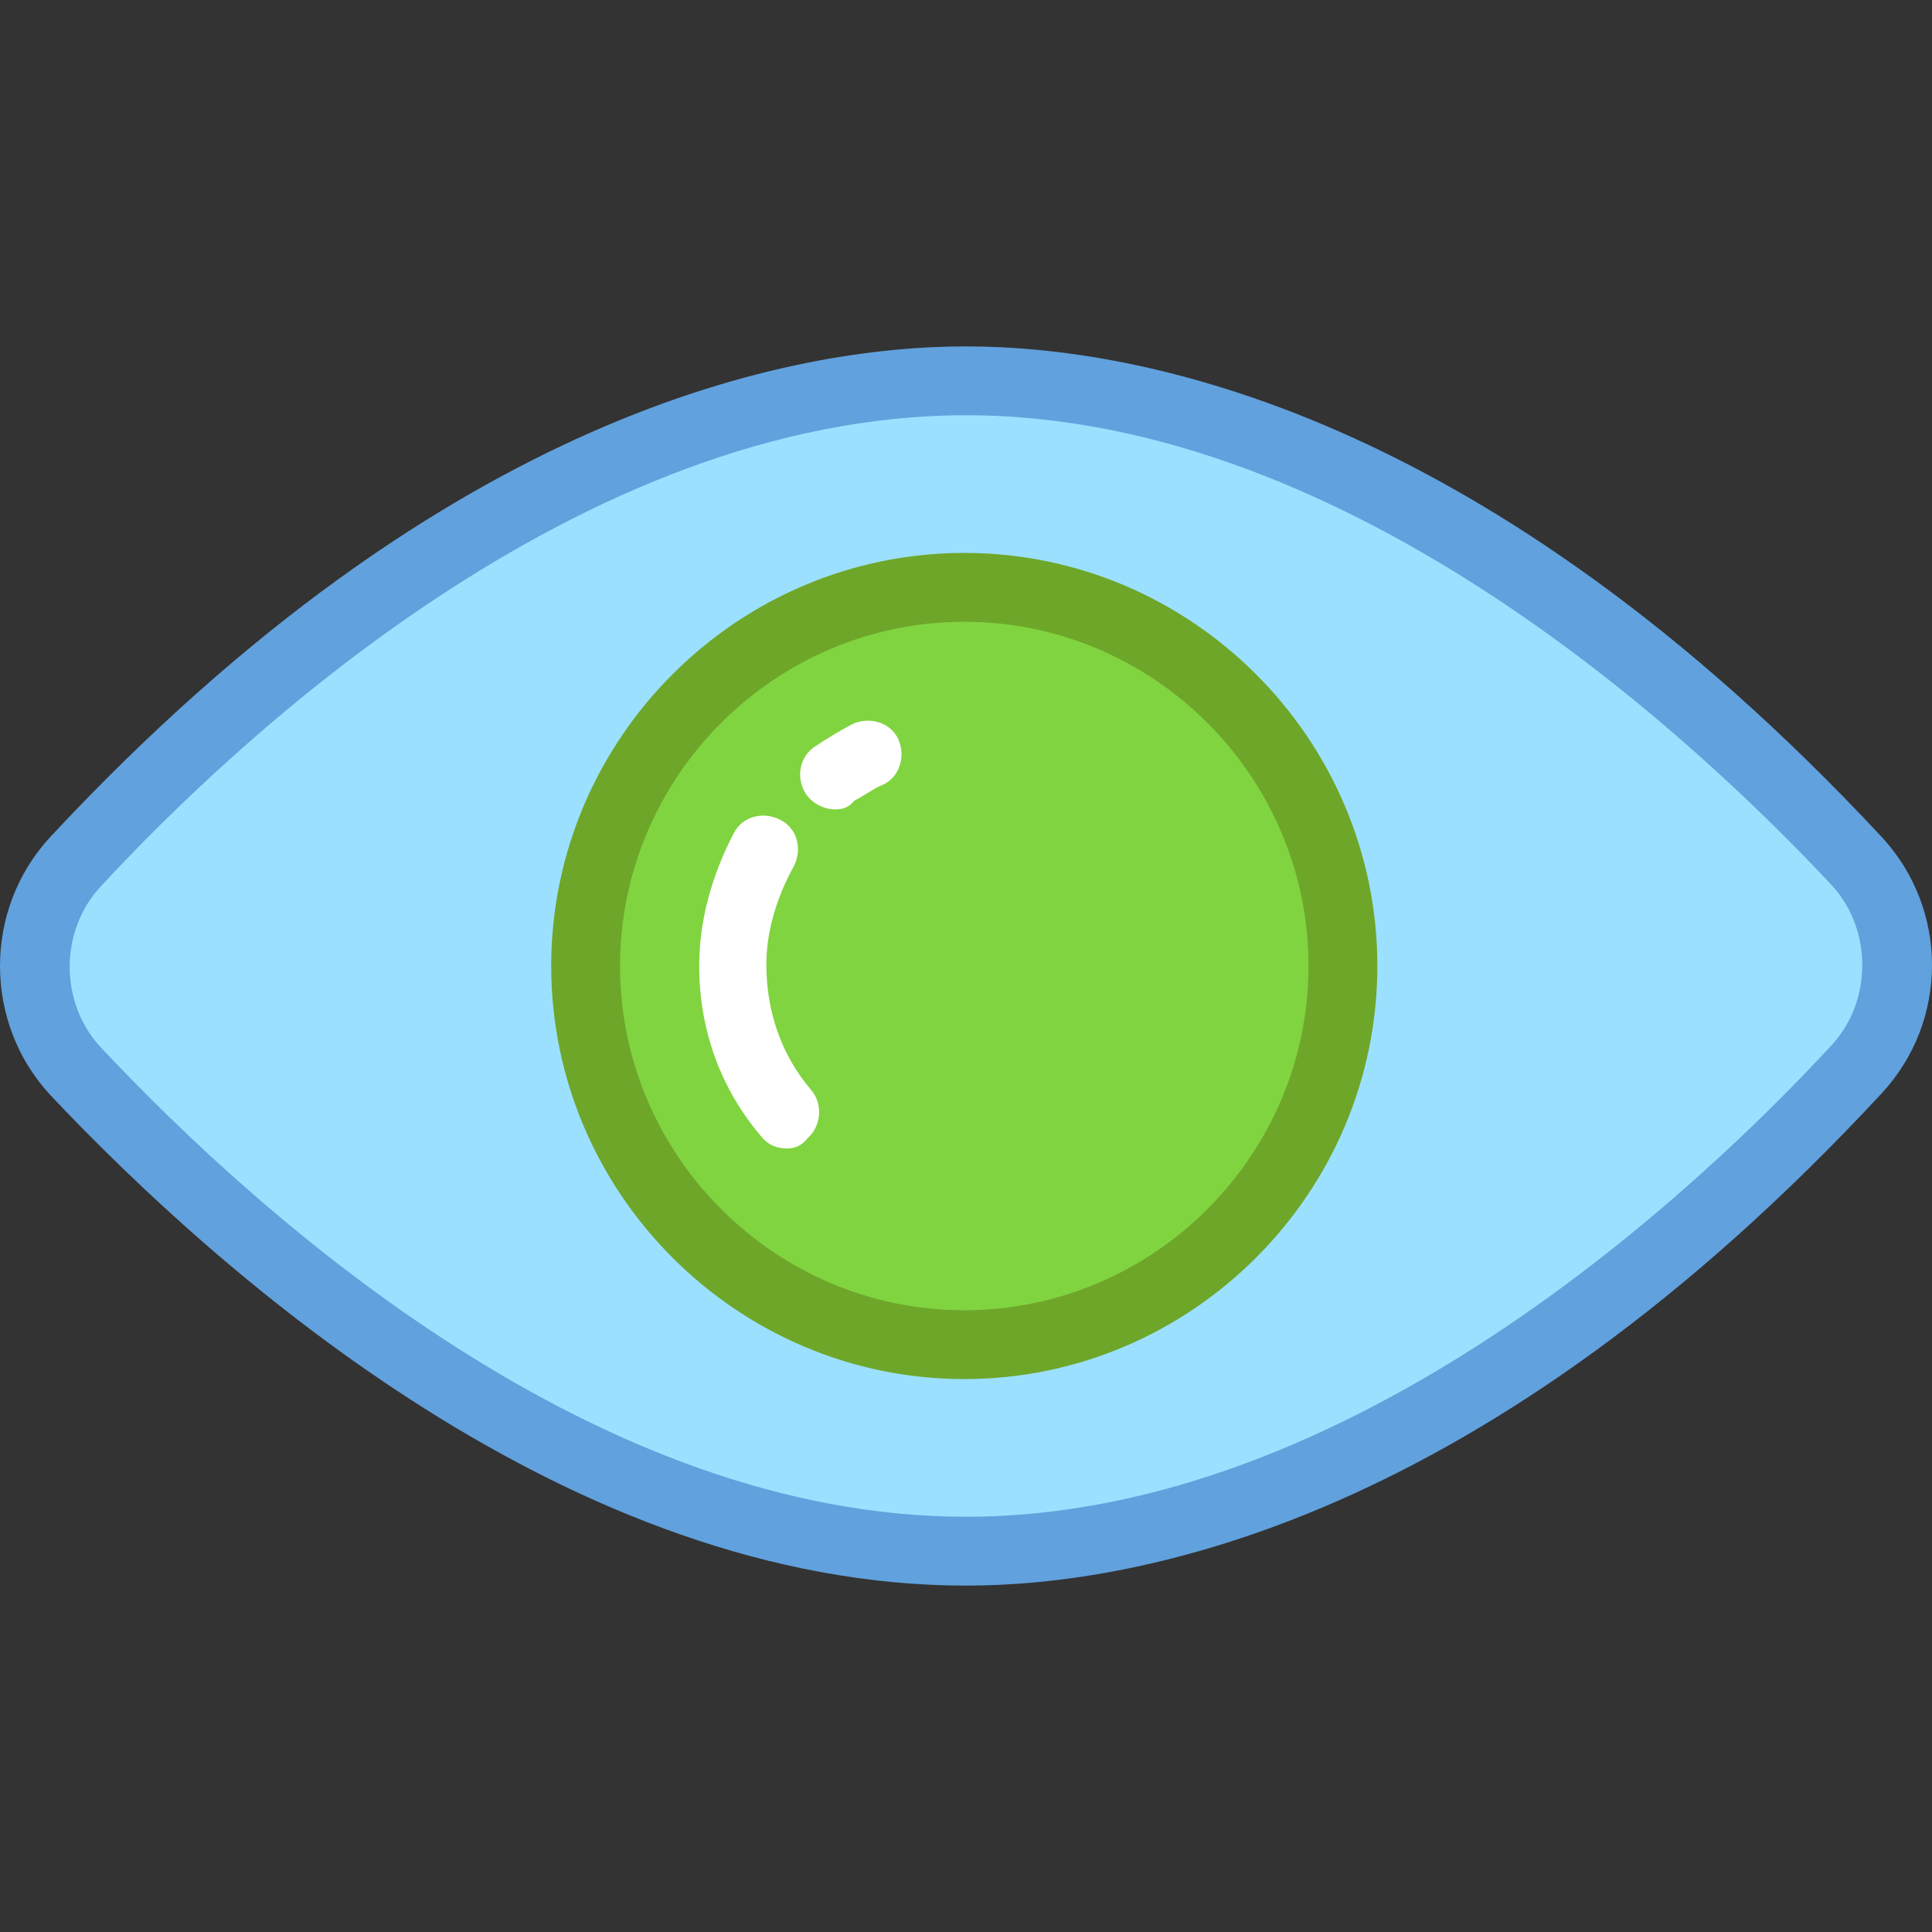 <?xml version="1.0" encoding="iso-8859-1"?>
<!-- Uploaded to: SVG Repo, www.svgrepo.com, Generator: SVG Repo Mixer Tools -->
<svg height="800px" width="800px" version="1.1" id="Layer_1" xmlns="http://www.w3.org/2000/svg" xmlns:xlink="http://www.w3.org/1999/xlink" 
	 viewBox="0 0 449 449" xml:space="preserve">
<rect x="0" y="0" width="449" height="449" fill="#333333" stroke="none"/>
<path style="fill:#9CE0FF;" d="M17.7,248.9c-12.8-13.6-12.8-35.2,0-48.8C54.1,160.9,134.1,88.5,224.5,88.5s170.4,72.4,206.8,111.6
	c12.8,13.6,12.8,35.2,0,48.8c-36.4,39.2-116.4,111.6-206.8,111.6S54.5,288.1,17.7,248.9z"/>
<path style="fill:#61A1DD;" d="M224.5,368.5c-91.6,0-172.8-71.6-212.8-114c-15.6-16.8-15.6-43.2,0-60c92.4-99.2,172.8-114,212.8-114
	s120.4,14.8,212.8,114c15.6,16.8,15.6,42.8,0,59.6C344.9,353.7,264.5,368.5,224.5,368.5z M224.5,96.5c-90,0-170.4,76.4-200.8,109.2
	c-10,10.4-10,27.6,0,38l0,0c38,40.4,115.2,108.8,200.8,108.8c90,0,170.4-76.4,200.8-109.2c10-10.4,10-27.6,0-38
	C394.9,172.9,314.5,96.5,224.5,96.5z"/>
<circle style="fill:#80D440;" cx="224.1" cy="224.5" r="88"/>
<path style="fill:#6EA62A;" d="M224.1,320.5c-52.8,0-96-43.2-96-96s43.2-96,96-96s96,43.2,96,96S276.9,320.5,224.1,320.5z
	 M224.1,144.5c-44,0-80,36-80,80s36,80,80,80s80-36,80-80S268.1,144.5,224.1,144.5z"/>
<g>
	<path style="fill:#FFFFFF;" d="M194.1,188.1c-2.4,0-5.2-1.2-6.8-3.6c-2.4-3.6-1.6-8.8,2.4-11.2c2.4-1.6,5.6-3.6,8.8-5.2
		c4-1.6,8.8,0,10.4,4c1.6,4,0,8.8-4,10.4c-2,0.8-4,2.4-6.4,3.6C197.3,187.7,195.7,188.1,194.1,188.1z"/>
	<path style="fill:#FFFFFF;" d="M182.9,266.9c-2.4,0-4.4-0.8-6-2.8c-9.2-10.8-14.4-24.4-14.4-39.6c0-10.4,2.8-20.8,8-30.8
		c2-4,6.8-5.2,10.8-3.2s5.2,6.8,3.2,10.8c-4,7.2-6.4,15.2-6.4,22.8c0,11.2,3.6,21.2,10.4,29.2c2.8,3.2,2.4,8.4-0.8,11.2
		C186.5,266.1,184.9,266.9,182.9,266.9z"/>
</g>
</svg>